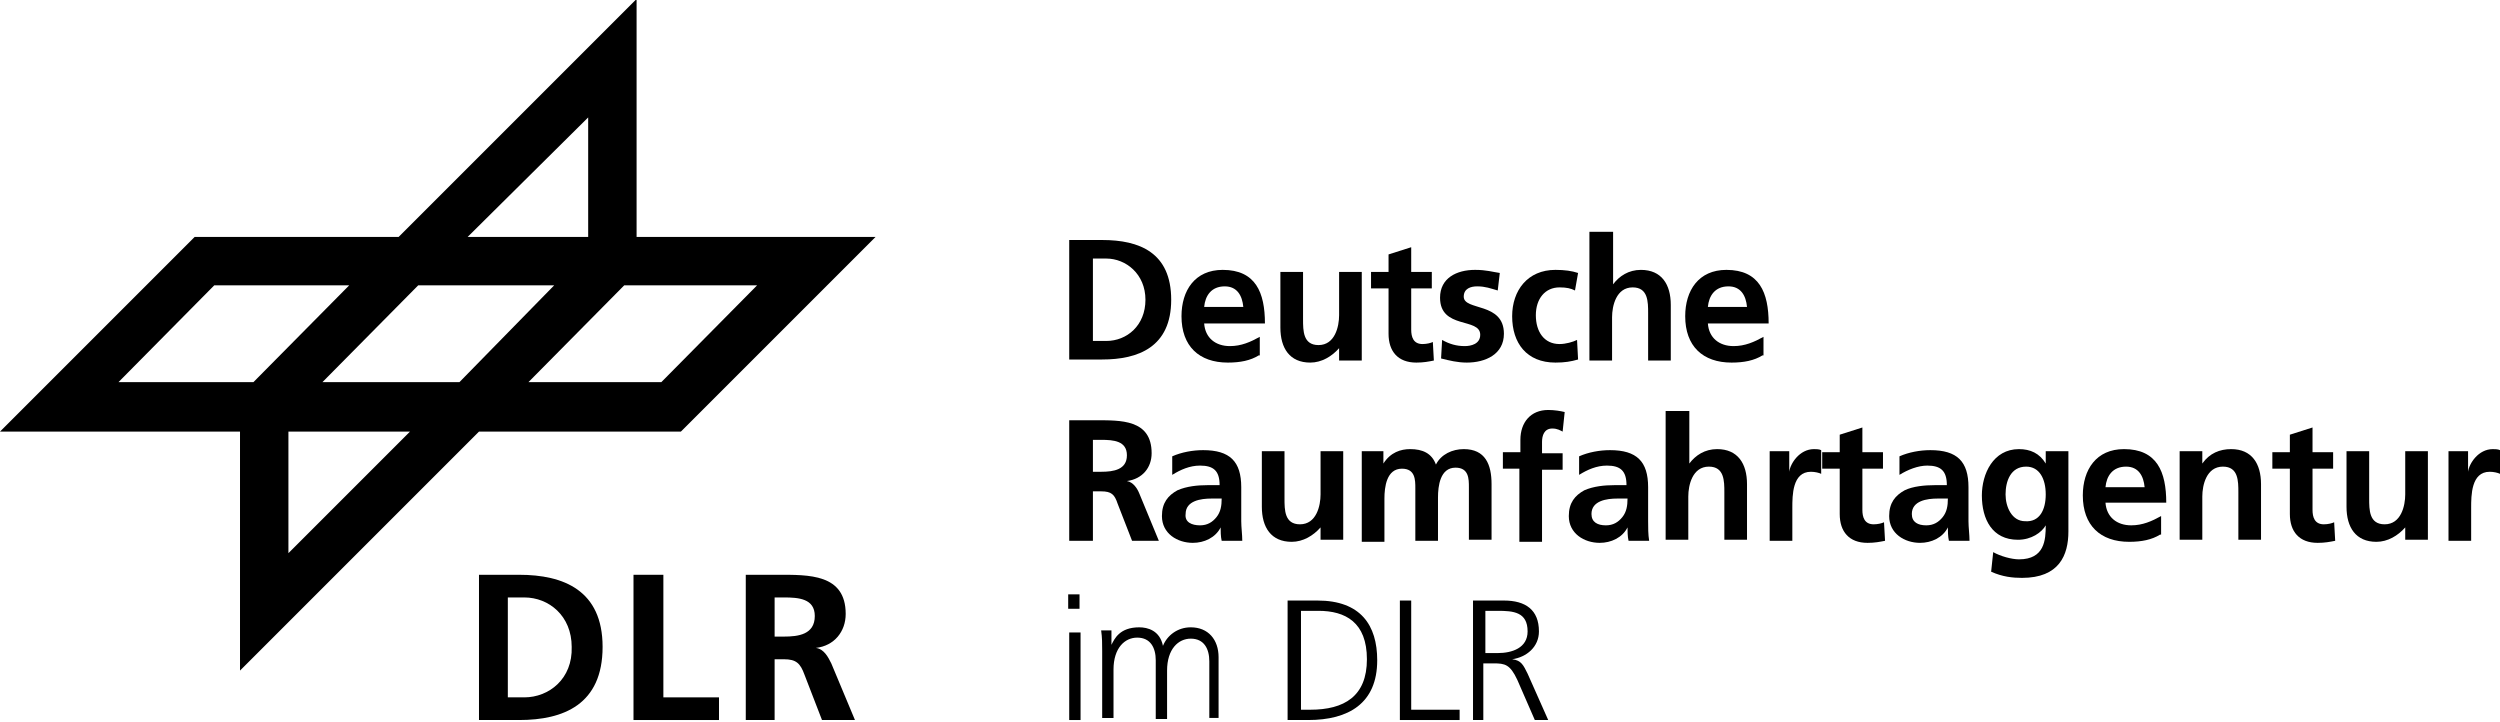 <?xml version="1.0" encoding="utf-8"?>
<!-- Generator: Adobe Illustrator 25.2.3, SVG Export Plug-In . SVG Version: 6.00 Build 0)  -->
<svg version="1.1" id="Ebene_1" xmlns="http://www.w3.org/2000/svg" xmlns:xlink="http://www.w3.org/1999/xlink" x="0px" y="0px"
	 viewBox="0 0 242.7 70.1" style="enable-background:new 0 0 242.7 70.1;" xml:space="preserve">
<g>
	<path class="st0" d="M61.8,23V-0.1L38.7,23H18.9L0,41.9l23.3,0v23.2l23.2-23.2h19.6L85,23H61.8z M57.1,11.4V23H45.4L57.1,11.4z
		 M11.5,37.1l9.3-9.4h13.1l-9.3,9.4H11.5z M28,53.7V41.9h11.8L28,53.7z M44.6,37.1H31.3l9.3-9.4h13.2L44.6,37.1z M64.2,37.1H51.3
		l9.3-9.4h12.9L64.2,37.1z"/>
	<path class="st0" d="M50.4,55.8h-3.9v14.1h3.9c4.3,0,8.1-1.5,8.1-7.1C58.5,57.3,54.7,55.8,50.4,55.8z M50.9,67.7h-1.6V58h1.6
		c2.4,0,4.6,1.8,4.6,4.8C55.6,65.9,53.3,67.7,50.9,67.7z"/>
	<polygon class="st0" points="61.5,55.8 64.4,55.8 64.4,67.7 69.8,67.7 69.8,69.9 61.5,69.9 61.5,55.8 	"/>
	<path class="st0" d="M80.7,64.4c-0.3-0.6-0.7-1.4-1.5-1.5v0c1.8-0.2,2.9-1.6,2.9-3.3c0-3.9-3.6-3.8-6.6-3.8h-3.1v14.1h2.8V64h0.9
		c1.2,0,1.6,0.4,2,1.5l1.7,4.4h3.2L80.7,64.4z M76.1,61.8h-0.9V58h0.9c1.4,0,3,0.1,3,1.8C79.1,61.6,77.5,61.8,76.1,61.8z"/>
	<g>
		<path class="st0" d="M103.8,23.3h3.2c3.6,0,6.7,1.2,6.7,5.8c0,4.6-3.2,5.8-6.7,5.8h-3.2V23.3z M106.1,33.1h1.3c2,0,3.8-1.5,3.8-4
			s-1.9-4-3.8-4h-1.3V33.1z"/>
		<path class="st0" d="M122.2,34.5c-0.8,0.5-1.8,0.7-3,0.7c-2.8,0-4.5-1.6-4.5-4.5c0-2.5,1.3-4.5,4-4.5c3.2,0,4.1,2.2,4.1,5.2h-5.9
			c0.1,1.4,1.1,2.2,2.5,2.2c1.1,0,2-0.4,2.9-0.9V34.5z M120.7,29.8c-0.1-1.1-0.6-2-1.8-2c-1.3,0-1.9,0.9-2,2H120.7z"/>
		<path class="st0" d="M132.1,35H130v-1.2h0c-0.7,0.8-1.7,1.4-2.8,1.4c-2,0-2.9-1.4-2.9-3.4v-5.4h2.2V31c0,1.1,0,2.5,1.5,2.5
			c1.6,0,2-1.8,2-2.9v-4.2h2.2V35z"/>
		<path class="st0" d="M134.8,28h-1.7v-1.6h1.7v-1.7l2.2-0.7v2.4h2V28h-2v4c0,0.7,0.2,1.4,1.1,1.4c0.4,0,0.8-0.1,1-0.2l0.1,1.8
			c-0.5,0.1-1,0.2-1.7,0.2c-1.8,0-2.7-1.1-2.7-2.8V28z"/>
		<path class="st0" d="M145.4,28.2c-0.7-0.2-1.2-0.4-2-0.4c-0.6,0-1.3,0.2-1.3,1c0,1.4,3.9,0.5,3.9,3.6c0,2-1.8,2.8-3.6,2.8
			c-0.9,0-1.7-0.2-2.5-0.4l0.1-1.8c0.7,0.4,1.4,0.6,2.2,0.6c0.6,0,1.5-0.2,1.5-1.1c0-1.7-3.9-0.5-3.9-3.6c0-1.9,1.6-2.7,3.4-2.7
			c1.1,0,1.7,0.2,2.4,0.3L145.4,28.2z"/>
		<path class="st0" d="M152.9,28.2c-0.4-0.2-0.8-0.3-1.5-0.3c-1.4,0-2.3,1.1-2.3,2.7c0,1.6,0.8,2.8,2.3,2.8c0.6,0,1.3-0.2,1.7-0.4
			l0.1,1.9c-0.7,0.2-1.3,0.3-2.2,0.3c-2.8,0-4.2-1.9-4.2-4.5c0-2.5,1.5-4.5,4.2-4.5c0.9,0,1.6,0.1,2.2,0.3L152.9,28.2z"/>
		<path class="st0" d="M154.4,22.5h2.2v5.1h0c0.6-0.8,1.5-1.4,2.7-1.4c2,0,2.9,1.4,2.9,3.4V35h-2.2v-4.6c0-1.1,0-2.5-1.5-2.5
			c-1.6,0-2,1.8-2,2.9V35h-2.2V22.5z"/>
		<path class="st0" d="M171.1,34.5c-0.8,0.5-1.8,0.7-3,0.7c-2.8,0-4.5-1.6-4.5-4.5c0-2.5,1.3-4.5,4-4.5c3.2,0,4.1,2.2,4.1,5.2h-5.9
			c0.1,1.4,1.1,2.2,2.5,2.2c1.1,0,2-0.4,2.9-0.9V34.5z M169.6,29.8c-0.1-1.1-0.6-2-1.8-2c-1.3,0-1.9,0.9-2,2H169.6z"/>
		<path class="st0" d="M103.8,40.8h2.5c2.5,0,5.5-0.1,5.5,3.2c0,1.4-0.9,2.5-2.4,2.7v0c0.6,0.1,1,0.7,1.2,1.2l1.9,4.6h-2.6l-1.4-3.6
			c-0.3-0.9-0.6-1.2-1.6-1.2h-0.8v4.8h-2.3V40.8z M106.1,45.8h0.8c1.2,0,2.5-0.2,2.5-1.6c0-1.4-1.3-1.5-2.5-1.5h-0.8V45.8z"/>
		<path class="st0" d="M113.8,44.3c0.9-0.4,2-0.6,3-0.6c2.6,0,3.7,1.1,3.7,3.6v1.1c0,0.9,0,1.5,0,2.2c0,0.6,0.1,1.3,0.1,1.9h-2
			c-0.1-0.4-0.1-1-0.1-1.3h0c-0.5,1-1.6,1.5-2.7,1.5c-1.5,0-3-0.9-3-2.6c0-1.3,0.6-2,1.5-2.5c0.9-0.4,2-0.5,2.9-0.5h1.2
			c0-1.4-0.6-1.9-1.9-1.9c-1,0-1.9,0.4-2.7,0.9L113.8,44.3z M116.5,51c0.7,0,1.2-0.3,1.6-0.8c0.4-0.5,0.5-1.1,0.5-1.8h-1
			c-1,0-2.5,0.2-2.5,1.5C115,50.7,115.7,51,116.5,51z"/>
		<path class="st0" d="M130.3,52.4h-2.1v-1.2h0c-0.7,0.8-1.7,1.4-2.8,1.4c-2,0-2.9-1.4-2.9-3.4v-5.4h2.2v4.6c0,1.1,0,2.5,1.5,2.5
			c1.6,0,2-1.8,2-2.9v-4.2h2.2V52.4z"/>
		<path class="st0" d="M132.2,43.8h2.1V45h0c0.7-1.1,1.7-1.4,2.6-1.4c1.2,0,2.1,0.4,2.5,1.5c0.5-1,1.6-1.5,2.7-1.5
			c2.1,0,2.7,1.5,2.7,3.4v5.4h-2.2v-5.1c0-0.8,0-1.9-1.3-1.9c-1.5,0-1.7,1.8-1.7,2.9v4.2h-2.2v-5.1c0-0.8,0-1.9-1.3-1.9
			c-1.5,0-1.7,1.8-1.7,2.9v4.2h-2.2V43.8z"/>
		<path class="st0" d="M147.6,45.5h-1.7v-1.6h1.7v-1.2c0-1.7,1-2.9,2.7-2.9c0.6,0,1.2,0.1,1.6,0.2l-0.2,1.9c-0.2-0.1-0.5-0.3-1-0.3
			c-0.8,0-1,0.7-1,1.3v1.1h2v1.6h-2v7h-2.2V45.5z"/>
		<path class="st0" d="M153.3,44.3c0.9-0.4,2-0.6,3-0.6c2.6,0,3.7,1.1,3.7,3.6v1.1c0,0.9,0,1.5,0,2.2c0,0.6,0,1.3,0.1,1.9h-2
			c-0.1-0.4-0.1-1-0.1-1.3h0c-0.5,1-1.6,1.5-2.7,1.5c-1.5,0-3-0.9-3-2.6c0-1.3,0.6-2,1.5-2.5c0.9-0.4,2-0.5,2.9-0.5h1.2
			c0-1.4-0.6-1.9-1.9-1.9c-1,0-1.9,0.4-2.7,0.9L153.3,44.3z M155.9,51c0.7,0,1.2-0.3,1.6-0.8c0.4-0.5,0.5-1.1,0.5-1.8h-1
			c-1,0-2.5,0.2-2.5,1.5C154.5,50.7,155.1,51,155.9,51z"/>
		<path class="st0" d="M161.8,39.9h2.2V45h0c0.6-0.8,1.5-1.4,2.7-1.4c2,0,2.9,1.4,2.9,3.4v5.4h-2.2v-4.6c0-1.1,0-2.5-1.5-2.5
			c-1.6,0-2,1.8-2,2.9v4.2h-2.2V39.9z"/>
		<path class="st0" d="M171.7,43.8h2v2h0c0.1-0.8,1-2.2,2.4-2.2c0.2,0,0.5,0,0.7,0.1V46c-0.2-0.1-0.6-0.2-1-0.2
			c-1.8,0-1.8,2.3-1.8,3.5v3.2h-2.2V43.8z"/>
		<path class="st0" d="M178.6,45.5h-1.7v-1.6h1.7v-1.7l2.2-0.7v2.4h2v1.6h-2v4c0,0.7,0.2,1.4,1.1,1.4c0.4,0,0.8-0.1,1-0.2l0.1,1.8
			c-0.5,0.1-1,0.2-1.7,0.2c-1.8,0-2.7-1.1-2.7-2.8V45.5z"/>
		<path class="st0" d="M184.4,44.3c0.9-0.4,2-0.6,3-0.6c2.6,0,3.7,1.1,3.7,3.6v1.1c0,0.9,0,1.5,0,2.2c0,0.6,0.1,1.3,0.1,1.9h-2
			c-0.1-0.4-0.1-1-0.1-1.3h0c-0.5,1-1.6,1.5-2.7,1.5c-1.5,0-3-0.9-3-2.6c0-1.3,0.6-2,1.5-2.5c0.8-0.4,2-0.5,2.9-0.5h1.2
			c0-1.4-0.6-1.9-1.9-1.9c-0.9,0-1.9,0.4-2.7,0.9L184.4,44.3z M187,51c0.7,0,1.2-0.3,1.6-0.8c0.4-0.5,0.5-1.1,0.5-1.8h-1
			c-1,0-2.5,0.2-2.5,1.5C185.6,50.7,186.2,51,187,51z"/>
		<path class="st0" d="M200.8,43.8v7.8c0,2.3-0.9,4.5-4.5,4.5c-0.9,0-1.9-0.1-3-0.6l0.2-1.9c0.7,0.4,1.8,0.7,2.5,0.7
			c2.5,0,2.6-1.9,2.6-3.3h0c-0.4,0.7-1.4,1.4-2.7,1.4c-2.5,0-3.5-2-3.5-4.3c0-2.1,1.1-4.5,3.6-4.5c1.1,0,2,0.4,2.6,1.4h0v-1.2H200.8
			z M198.6,48c0-1.5-0.6-2.7-1.9-2.7c-1.5,0-2,1.4-2,2.7c0,1.2,0.6,2.6,1.9,2.6C198,50.7,198.6,49.5,198.6,48z"/>
		<path class="st0" d="M209.7,51.9c-0.8,0.5-1.8,0.7-3,0.7c-2.8,0-4.5-1.6-4.5-4.5c0-2.5,1.3-4.5,4-4.5c3.2,0,4.1,2.2,4.1,5.2h-5.9
			c0.1,1.4,1.1,2.2,2.5,2.2c1.1,0,2-0.4,2.9-0.9V51.9z M208.2,47.3c-0.1-1.1-0.6-2-1.8-2c-1.3,0-1.9,0.9-2,2H208.2z"/>
		<path class="st0" d="M211.7,43.8h2.1V45h0c0.7-1,1.7-1.4,2.8-1.4c2,0,2.9,1.4,2.9,3.4v5.4h-2.2v-4.6c0-1.1,0-2.5-1.5-2.5
			c-1.6,0-2,1.8-2,2.9v4.2h-2.2V43.8z"/>
		<path class="st0" d="M222.3,45.5h-1.7v-1.6h1.7v-1.7l2.2-0.7v2.4h2v1.6h-2v4c0,0.7,0.2,1.4,1.1,1.4c0.4,0,0.8-0.1,1-0.2l0.1,1.8
			c-0.5,0.1-1,0.2-1.7,0.2c-1.8,0-2.7-1.1-2.7-2.8V45.5z"/>
		<path class="st0" d="M235.6,52.4h-2.1v-1.2h0c-0.7,0.8-1.7,1.4-2.8,1.4c-2,0-2.9-1.4-2.9-3.4v-5.4h2.2v4.6c0,1.1,0,2.5,1.5,2.5
			c1.6,0,2-1.8,2-2.9v-4.2h2.2V52.4z"/>
		<path class="st0" d="M237.6,43.8h2v2h0c0.1-0.8,1-2.2,2.4-2.2c0.2,0,0.5,0,0.7,0.1V46c-0.2-0.1-0.6-0.2-1-0.2
			c-1.8,0-1.8,2.3-1.8,3.5v3.2h-2.2V43.8z"/>
		<path class="st0" d="M104.8,59.1h-1.1v-1.4h1.1V59.1z M103.8,61.4h1.1v8.5h-1.1V61.4z"/>
		<path class="st0" d="M117.4,69.9v-5.7c0-1.2-0.5-2.2-1.8-2.2c-1.2,0-2.3,1-2.3,3.1v4.7h-1.1v-5.7c0-1.2-0.5-2.2-1.8-2.2
			c-1.2,0-2.3,1-2.3,3.1v4.7h-1.1v-6.5c0-0.7,0-1.3-0.1-2h1v1.4l0,0c0.3-0.6,0.8-1.7,2.7-1.7c0.8,0,2,0.3,2.3,1.8h0
			c0.4-1,1.4-1.8,2.7-1.8c1.7,0,2.7,1.2,2.7,2.9v5.9H117.4z"/>
		<path class="st0" d="M125,58.3h2.9c4.2,0,5.8,2.4,5.8,5.8c0,4.2-2.8,5.8-6.7,5.8h-2V58.3z M126.2,68.9h1c3.3,0,5.5-1.3,5.5-4.9
			c0-3.6-2.1-4.7-4.7-4.7h-1.7V68.9z"/>
		<path class="st0" d="M135.8,58.3h1.2v10.6h4.7v1h-5.8V58.3z"/>
		<path class="st0" d="M143,58.3h3c2.1,0,3.4,0.9,3.4,3c0,1.5-1.2,2.5-2.6,2.7v0c0.9,0.1,1.1,0.6,1.5,1.4l2,4.5h-1.3l-1.7-3.9
			c-0.7-1.5-1.2-1.6-2.3-1.6h-1v5.5H143V58.3z M144.2,63.4h1.2c1.4,0,2.9-0.5,2.9-2.1c0-1.9-1.4-2-2.9-2h-1.2V63.4z"/>
	</g>
</g>
</svg>

